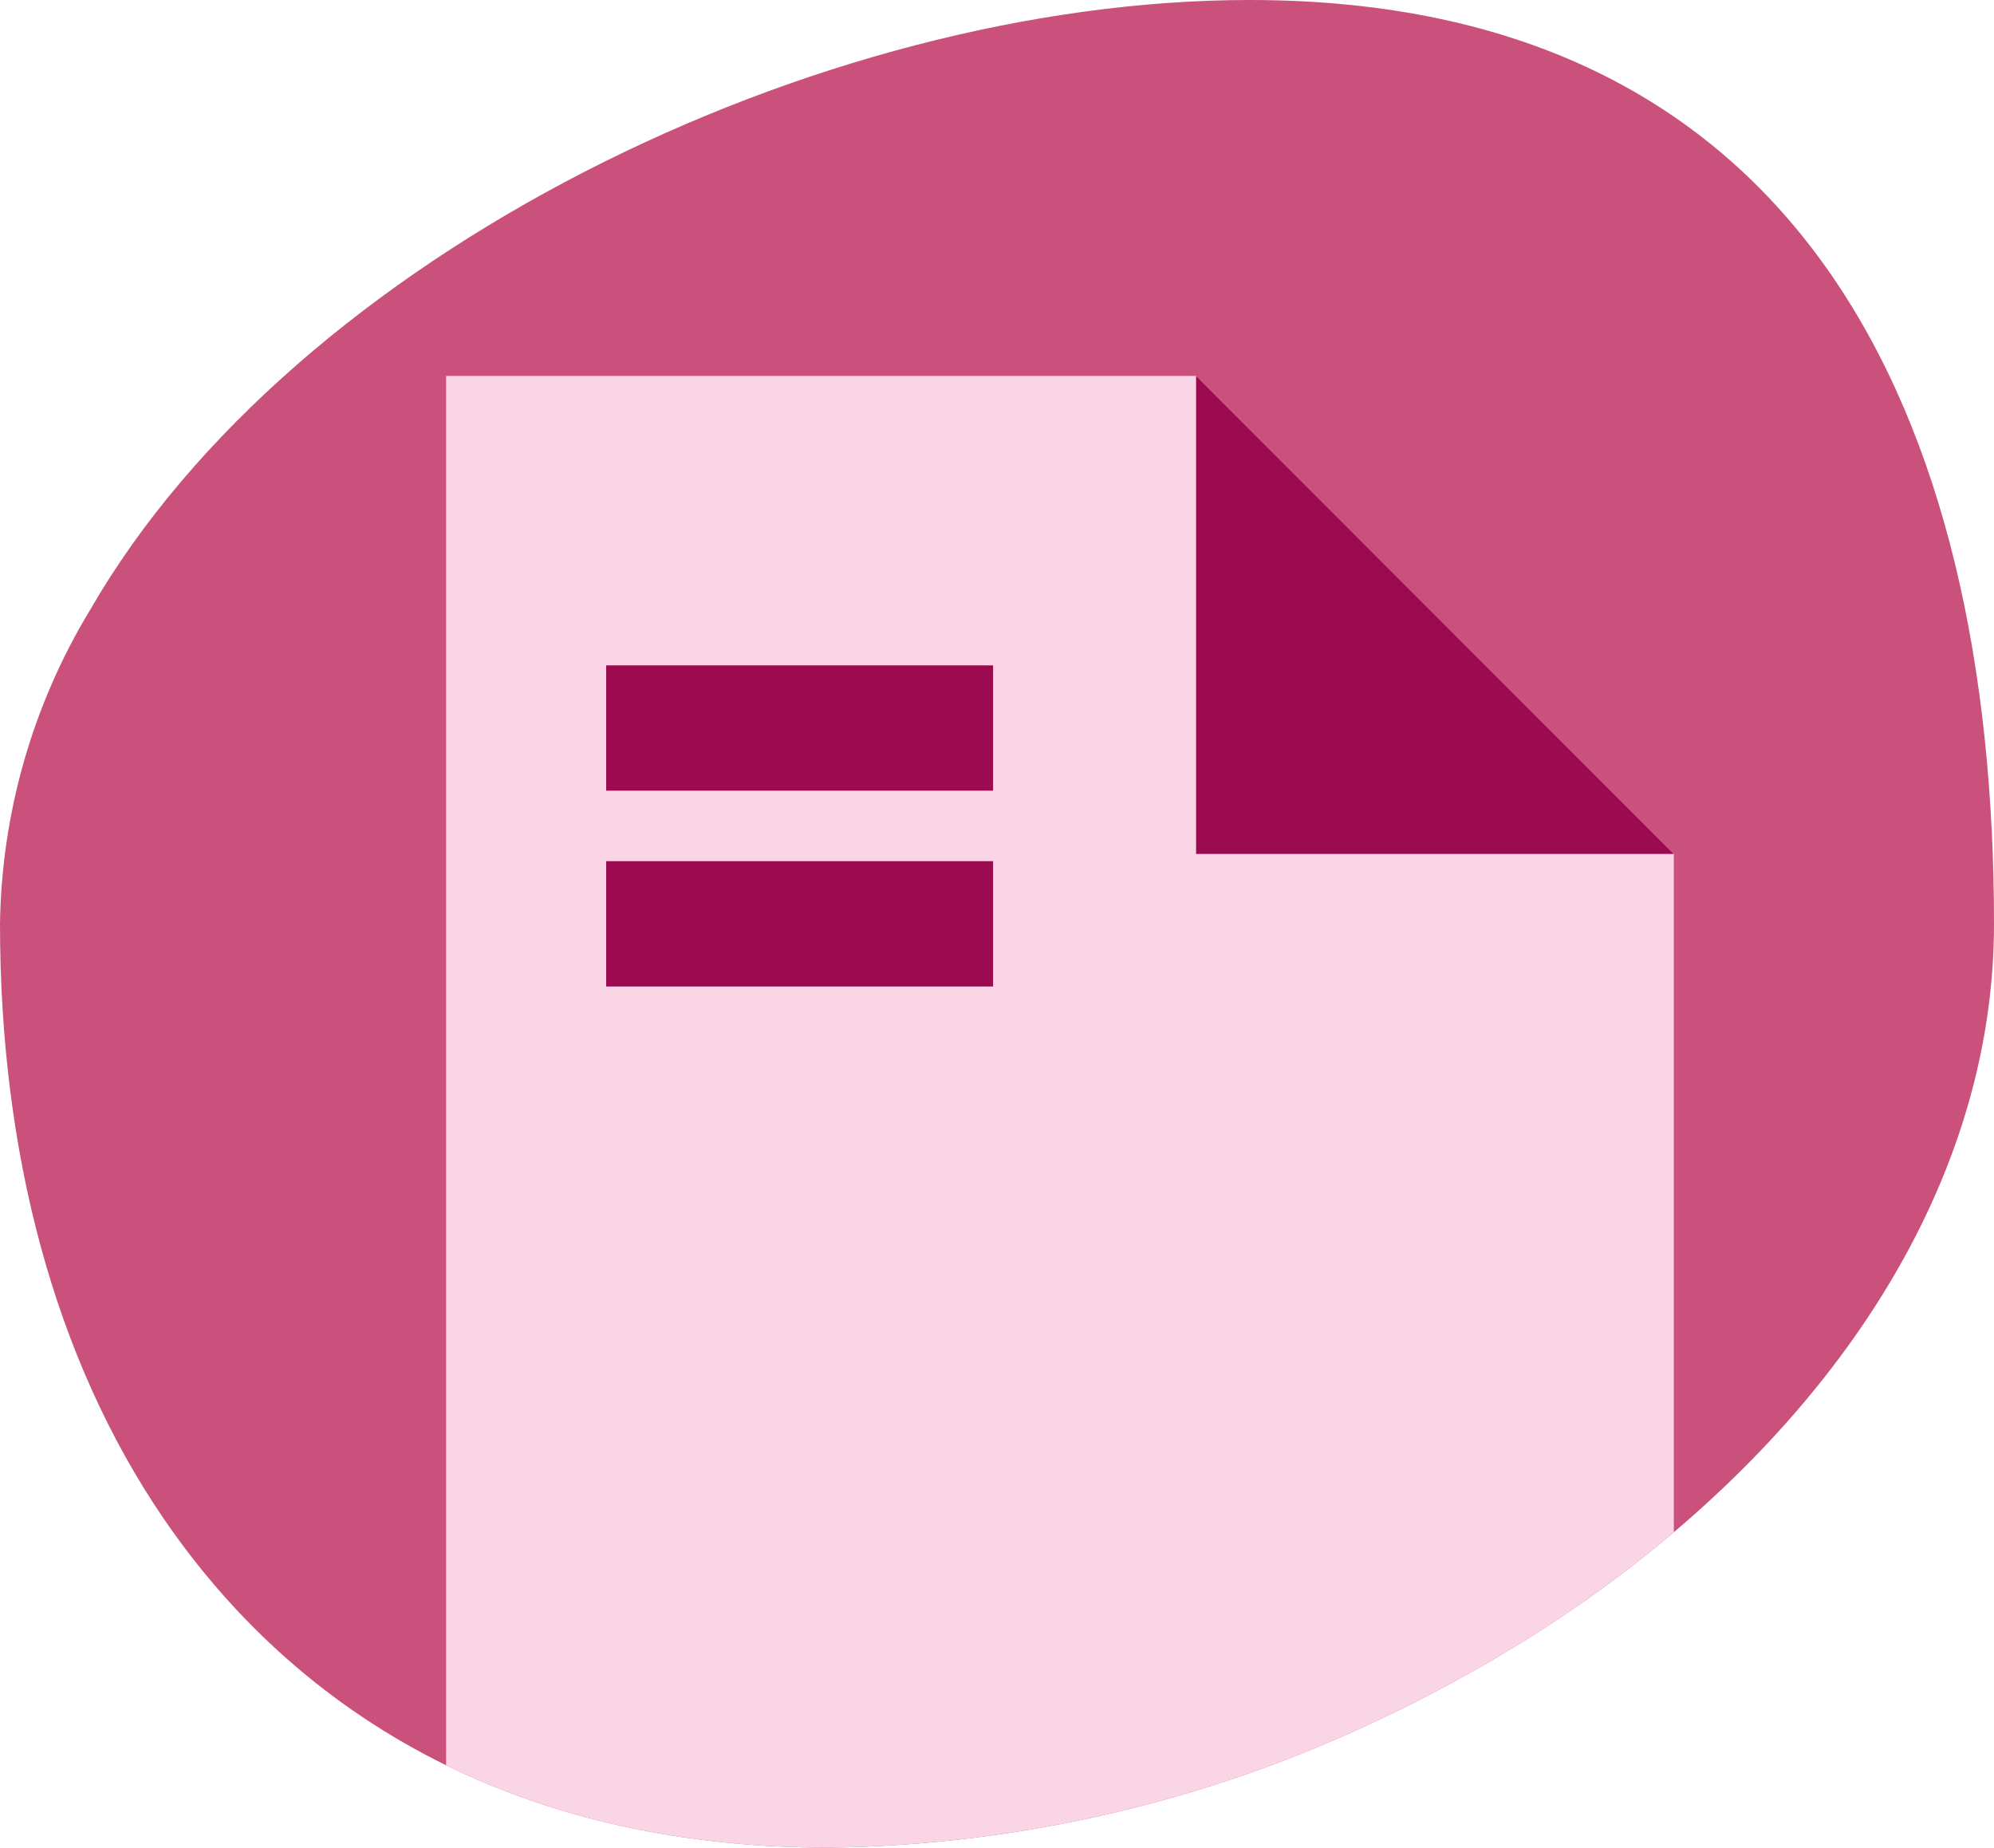 <svg xmlns="http://www.w3.org/2000/svg" id="Layer_2" viewBox="0 0 63.65 58.98"><defs><style>.cls-1{fill:#f9d5e6;}.cls-2{fill:#cb517d;}.cls-3{fill:#9c0a50;}</style></defs><g id="Layer_1-2"><g><path class="cls-2" d="M63.65,29.49c0,7.44-4.09,14.23-10.22,19.42-2.31,1.96-4.91,3.68-7.69,5.13-.49,.26-.99,.51-1.5,.75-5.55,2.68-11.62,4.11-17.78,4.19-4.69,0-8.76-.94-12.22-2.63-3.73-1.83-6.74-4.54-9.02-7.88C1.72,43.34,0,36.75,0,29.49c.05-3.53,1.04-6.99,2.87-10.01C9.41,8.12,26.11,0,39.89,0c17.58,0,23.76,13.21,23.76,29.49Z"></path><path class="cls-1" d="M53.43,27.26v21.65c-2.31,1.96-4.91,3.68-7.69,5.13-.49,.26-.99,.51-1.5,.75-5.55,2.68-11.62,4.11-17.78,4.19-4.69,0-8.76-.94-12.22-2.63V12h23.94l15.25,15.26Z"></path><polygon class="cls-3" points="53.43 27.26 38.18 27.26 38.18 12 53.43 27.26"></polygon><g><rect class="cls-3" x="19.35" y="21.24" width="12.35" height="4"></rect><rect class="cls-3" x="19.35" y="27.49" width="12.35" height="4"></rect></g></g></g></svg>